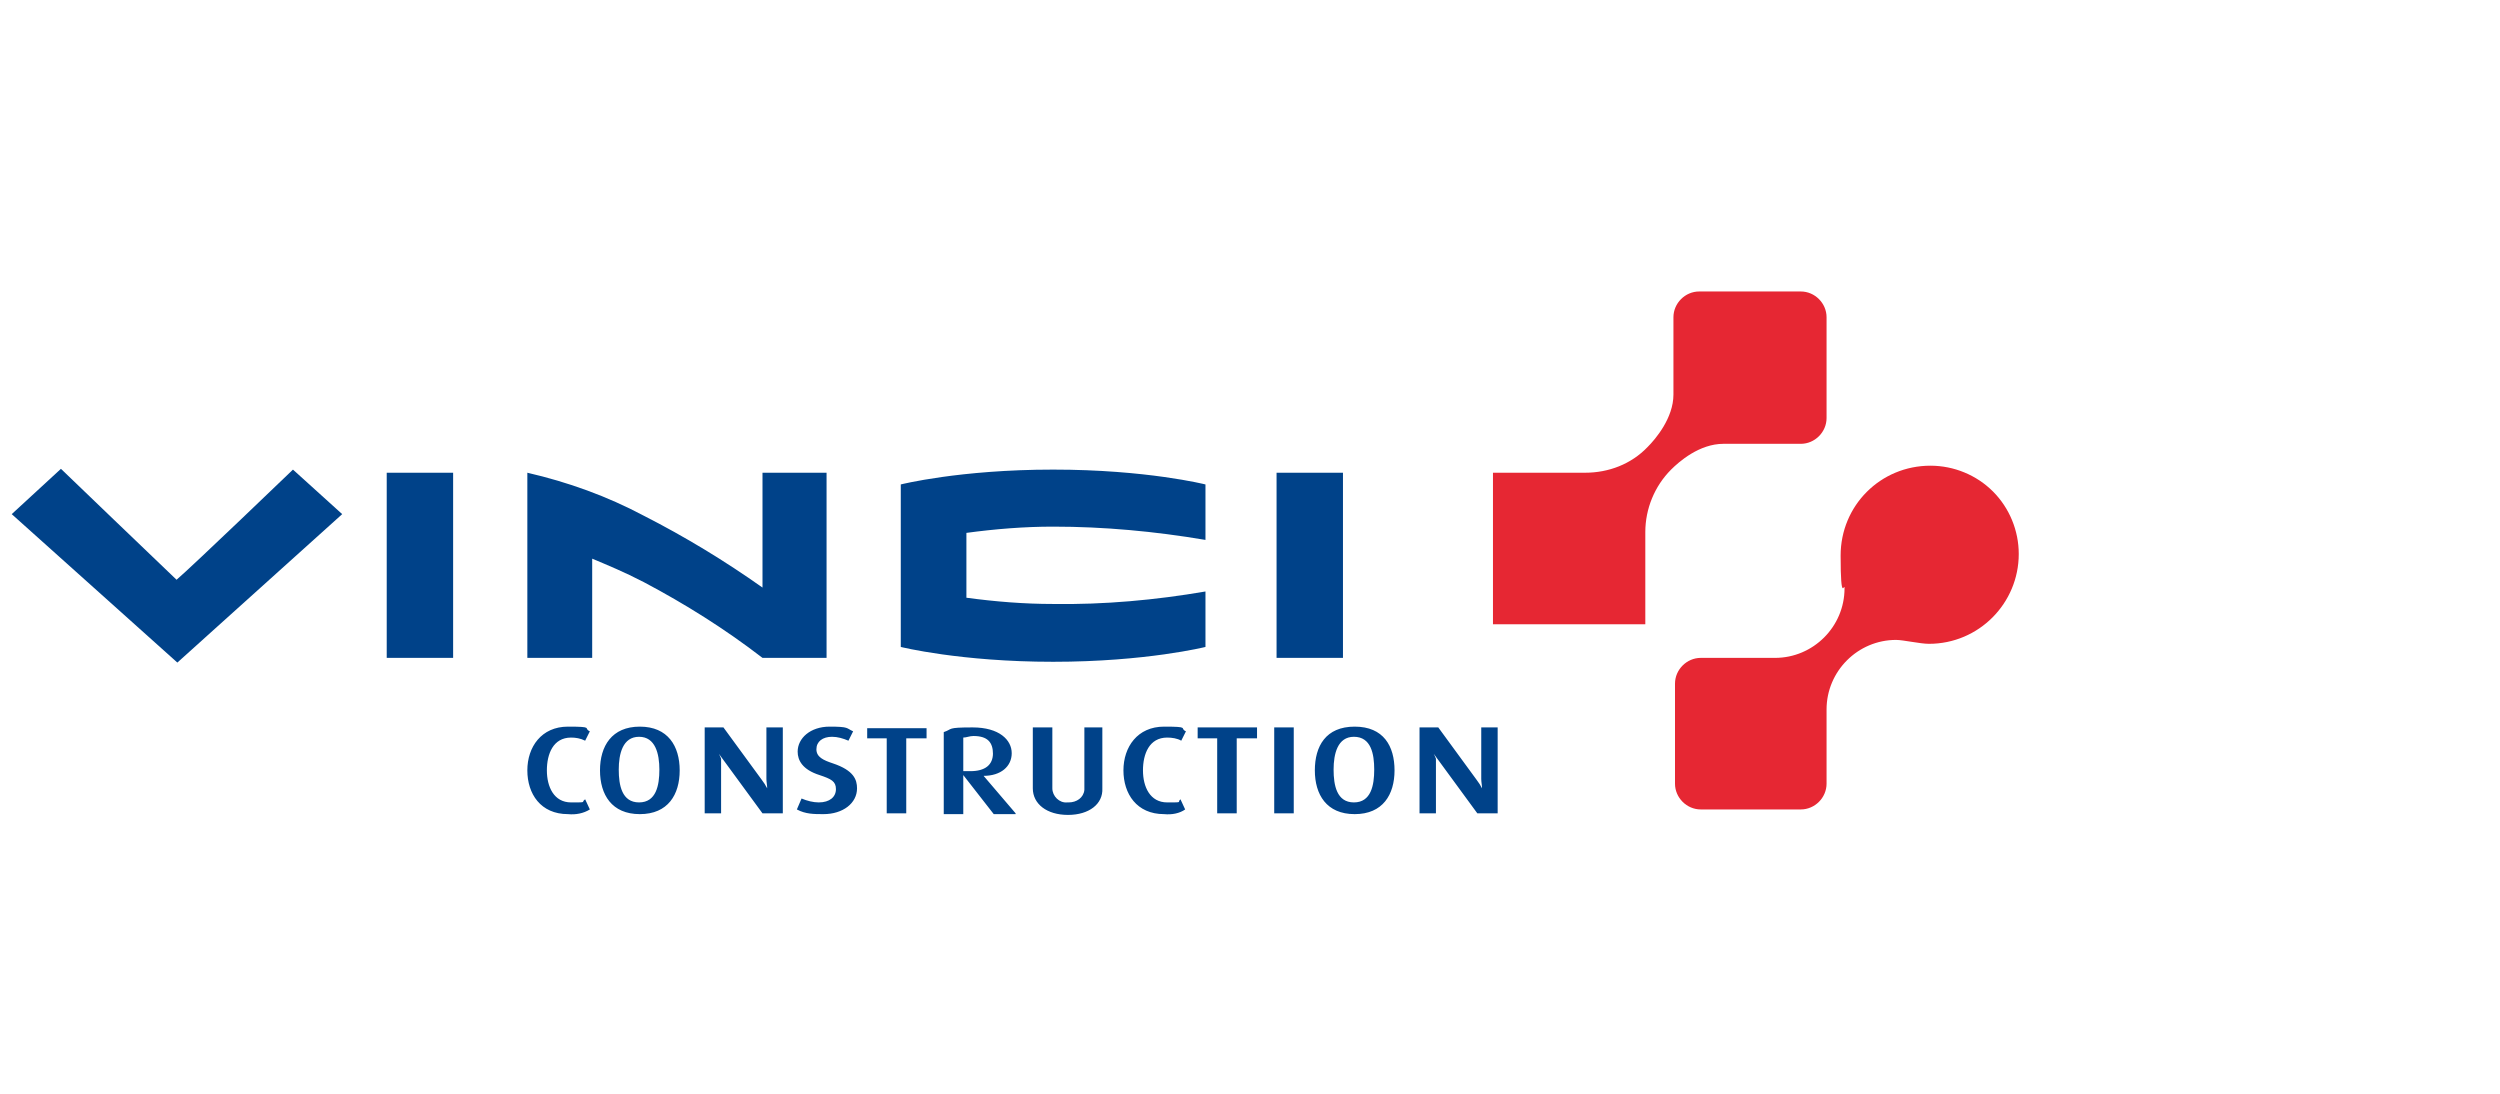 <?xml version="1.0" encoding="UTF-8"?>
<svg id="Layer_1" data-name="Layer 1" xmlns="http://www.w3.org/2000/svg" width="112.9mm" height="49.4mm" version="1.1" viewBox="0 0 320 140">
  <defs>
    <style>
      .cls-1 {
        fill: #e62733;
      }

      .cls-1, .cls-2 {
        stroke-width: 0px;
      }

      .cls-2 {
        fill: #004289;
      }
    </style>
  </defs>
  <path class="cls-2" d="M43.8,65.8l-21.1,19L1.5,65.8l6.3-5.8s12.9,12.4,14.8,14.2c2-1.7,14.9-14.1,14.9-14.1l6.3,5.7Z"/>
  <path class="cls-1" d="M191.1,60.5h11.8c3,0,5.9-1.1,8-3.3,1-1,3.3-3.7,3.3-6.7v-9.9c0-1.8,1.5-3.3,3.3-3.3h13c1.8,0,3.3,1.5,3.3,3.3v12.9c0,1.8-1.5,3.3-3.3,3.3h-9.9c-3.1,0-5.7,2.3-6.7,3.3-2.1,2.1-3.3,5-3.3,8v11.8h-19.5v-19.4ZM258.4,70.9c0-3-1.2-5.9-3.3-8-2.1-2.1-5-3.3-8-3.3-6.4,0-11.5,5.1-11.5,11.5s.5,3.3.5,4.2c0,4.9-4,8.9-8.9,8.9h-9.5c-1.8,0-3.3,1.5-3.3,3.3h0v12.8c0,1.8,1.5,3.3,3.3,3.3h12.8c1.8,0,3.3-1.5,3.3-3.3h0v-9.5c0-4.9,4-8.9,8.9-8.9h0c.9,0,3.1.5,4.2.5,6.4,0,11.5-5.2,11.5-11.5"/>
  <path class="cls-2" d="M163.4,60.5h8.5v23.7h-8.5v-23.7ZM115.3,62v20.8s7.6,1.9,19.5,1.9,19.5-1.9,19.5-1.9v-7.1c-6.4,1.1-13,1.7-19.5,1.6-3.7,0-7.4-.3-11.1-.8v-8.3c3.7-.5,7.4-.8,11.1-.8,6.5,0,13,.6,19.5,1.7v-7.1s-7.5-1.9-19.5-1.9-19.5,1.9-19.5,1.9M97.6,84.2c-4.8-3.7-9.9-6.9-15.2-9.7-2.5-1.3-4.7-2.2-6.6-3v12.7h-8.3v-23.7c5.2,1.2,10.2,3,14.9,5.5,5.3,2.7,10.4,5.8,15.2,9.2v-14.7h8.2v23.7h-8.2ZM49.5,60.5h8.5v23.7h-8.5v-23.7ZM72.7,104.2c-3.5,0-5.2-2.6-5.2-5.6s1.8-5.6,5.2-5.6,1.9.2,2.8.6l-.6,1.2c-.6-.3-1.2-.4-1.8-.4-2.3,0-3.1,2.1-3.1,4.2s.9,4.1,3.1,4.1,1.2,0,1.8-.4l.6,1.3c-.8.5-1.8.7-2.8.6M84.4,98.5c0,2-.4,4.2-2.6,4.2s-2.6-2.2-2.6-4.2.5-4.2,2.6-4.2,2.6,2.2,2.6,4.2M87,98.6c0-3.1-1.5-5.6-5.1-5.6s-5.1,2.5-5.1,5.6,1.5,5.6,5.1,5.6,5.1-2.5,5.1-5.6M97.6,104.1l-5.2-7.1c-.3-.4-.6-.8-.8-1.2.3.4.5.8.7,1.3v7h-2.1v-11h2.4l4.9,6.7c.3.4.5.7.7,1.1h0c0-.4-.1-.8-.1-1.2v-6.6h2.1v11s-2.6,0-2.6,0ZM105.4,104.2c-1.2,0-2.3,0-3.4-.6l.6-1.4c.7.3,1.5.5,2.2.5,1.4,0,2.2-.7,2.2-1.7s-.6-1.3-2.1-1.8c-2.2-.7-2.8-1.9-2.8-3,0-1.7,1.6-3.2,4.1-3.2s2.1.2,3,.6l-.6,1.2c-.7-.3-1.4-.5-2.1-.5-1.2,0-2,.6-2,1.6s.9,1.4,2.1,1.8c2.7.9,3.1,2.1,3.1,3.2,0,1.9-1.8,3.3-4.3,3.3M116,94.5v9.6h-2.5v-9.6h-2.5v-1.3h7.6v1.3h-2.6ZM127.1,96.4c0,1.5-1,2.3-2.9,2.3s-.6,0-.9,0v-4.3c.4,0,.8-.2,1.3-.2,1.8,0,2.5.8,2.5,2.3M130,104.1l-4.1-4.8c2.2,0,3.6-1.2,3.6-2.9s-1.6-3.3-5-3.3-2.5.2-3.7.6v10.5h2.5v-5h0l3.9,5h2.8ZM136.7,104.3c-2.7,0-4.5-1.4-4.5-3.4v-7.8h2.5v7.8c0,1,.9,1.9,1.9,1.8h.2c1,0,1.9-.6,2-1.6v-8h2.3v7.8c.1,2-1.7,3.4-4.4,3.4M149,104.2c-3.5,0-5.2-2.6-5.2-5.6s1.8-5.6,5.2-5.6,1.9.2,2.8.6l-.6,1.2c-.5-.3-1.2-.4-1.8-.4-2.3,0-3.1,2.1-3.1,4.2s.9,4.1,3.1,4.1,1.2,0,1.7-.4l.6,1.3c-.7.5-1.7.7-2.7.6M158.3,94.5v9.6h-2.5v-9.6h-2.5v-1.4h7.6v1.4h-2.6ZM163.1,93.1h2.5v11h-2.5v-11ZM175.9,98.5c0,2-.4,4.2-2.6,4.2s-2.6-2.2-2.6-4.2.5-4.2,2.6-4.2c2.2,0,2.6,2.2,2.6,4.2M178.5,98.6c0-3.1-1.4-5.6-5.1-5.6s-5.1,2.5-5.1,5.6,1.5,5.6,5.1,5.6,5.1-2.5,5.1-5.6M189.1,104.1l-5.2-7.1c-.3-.4-.6-.8-.8-1.2.3.4.5.8.7,1.3v7h-2.1v-11h2.4l4.9,6.7c.3.4.5.7.7,1.1h0c0-.4-.1-.8-.1-1.2v-6.6h2.1v11h-2.6Z"/>
</svg>
